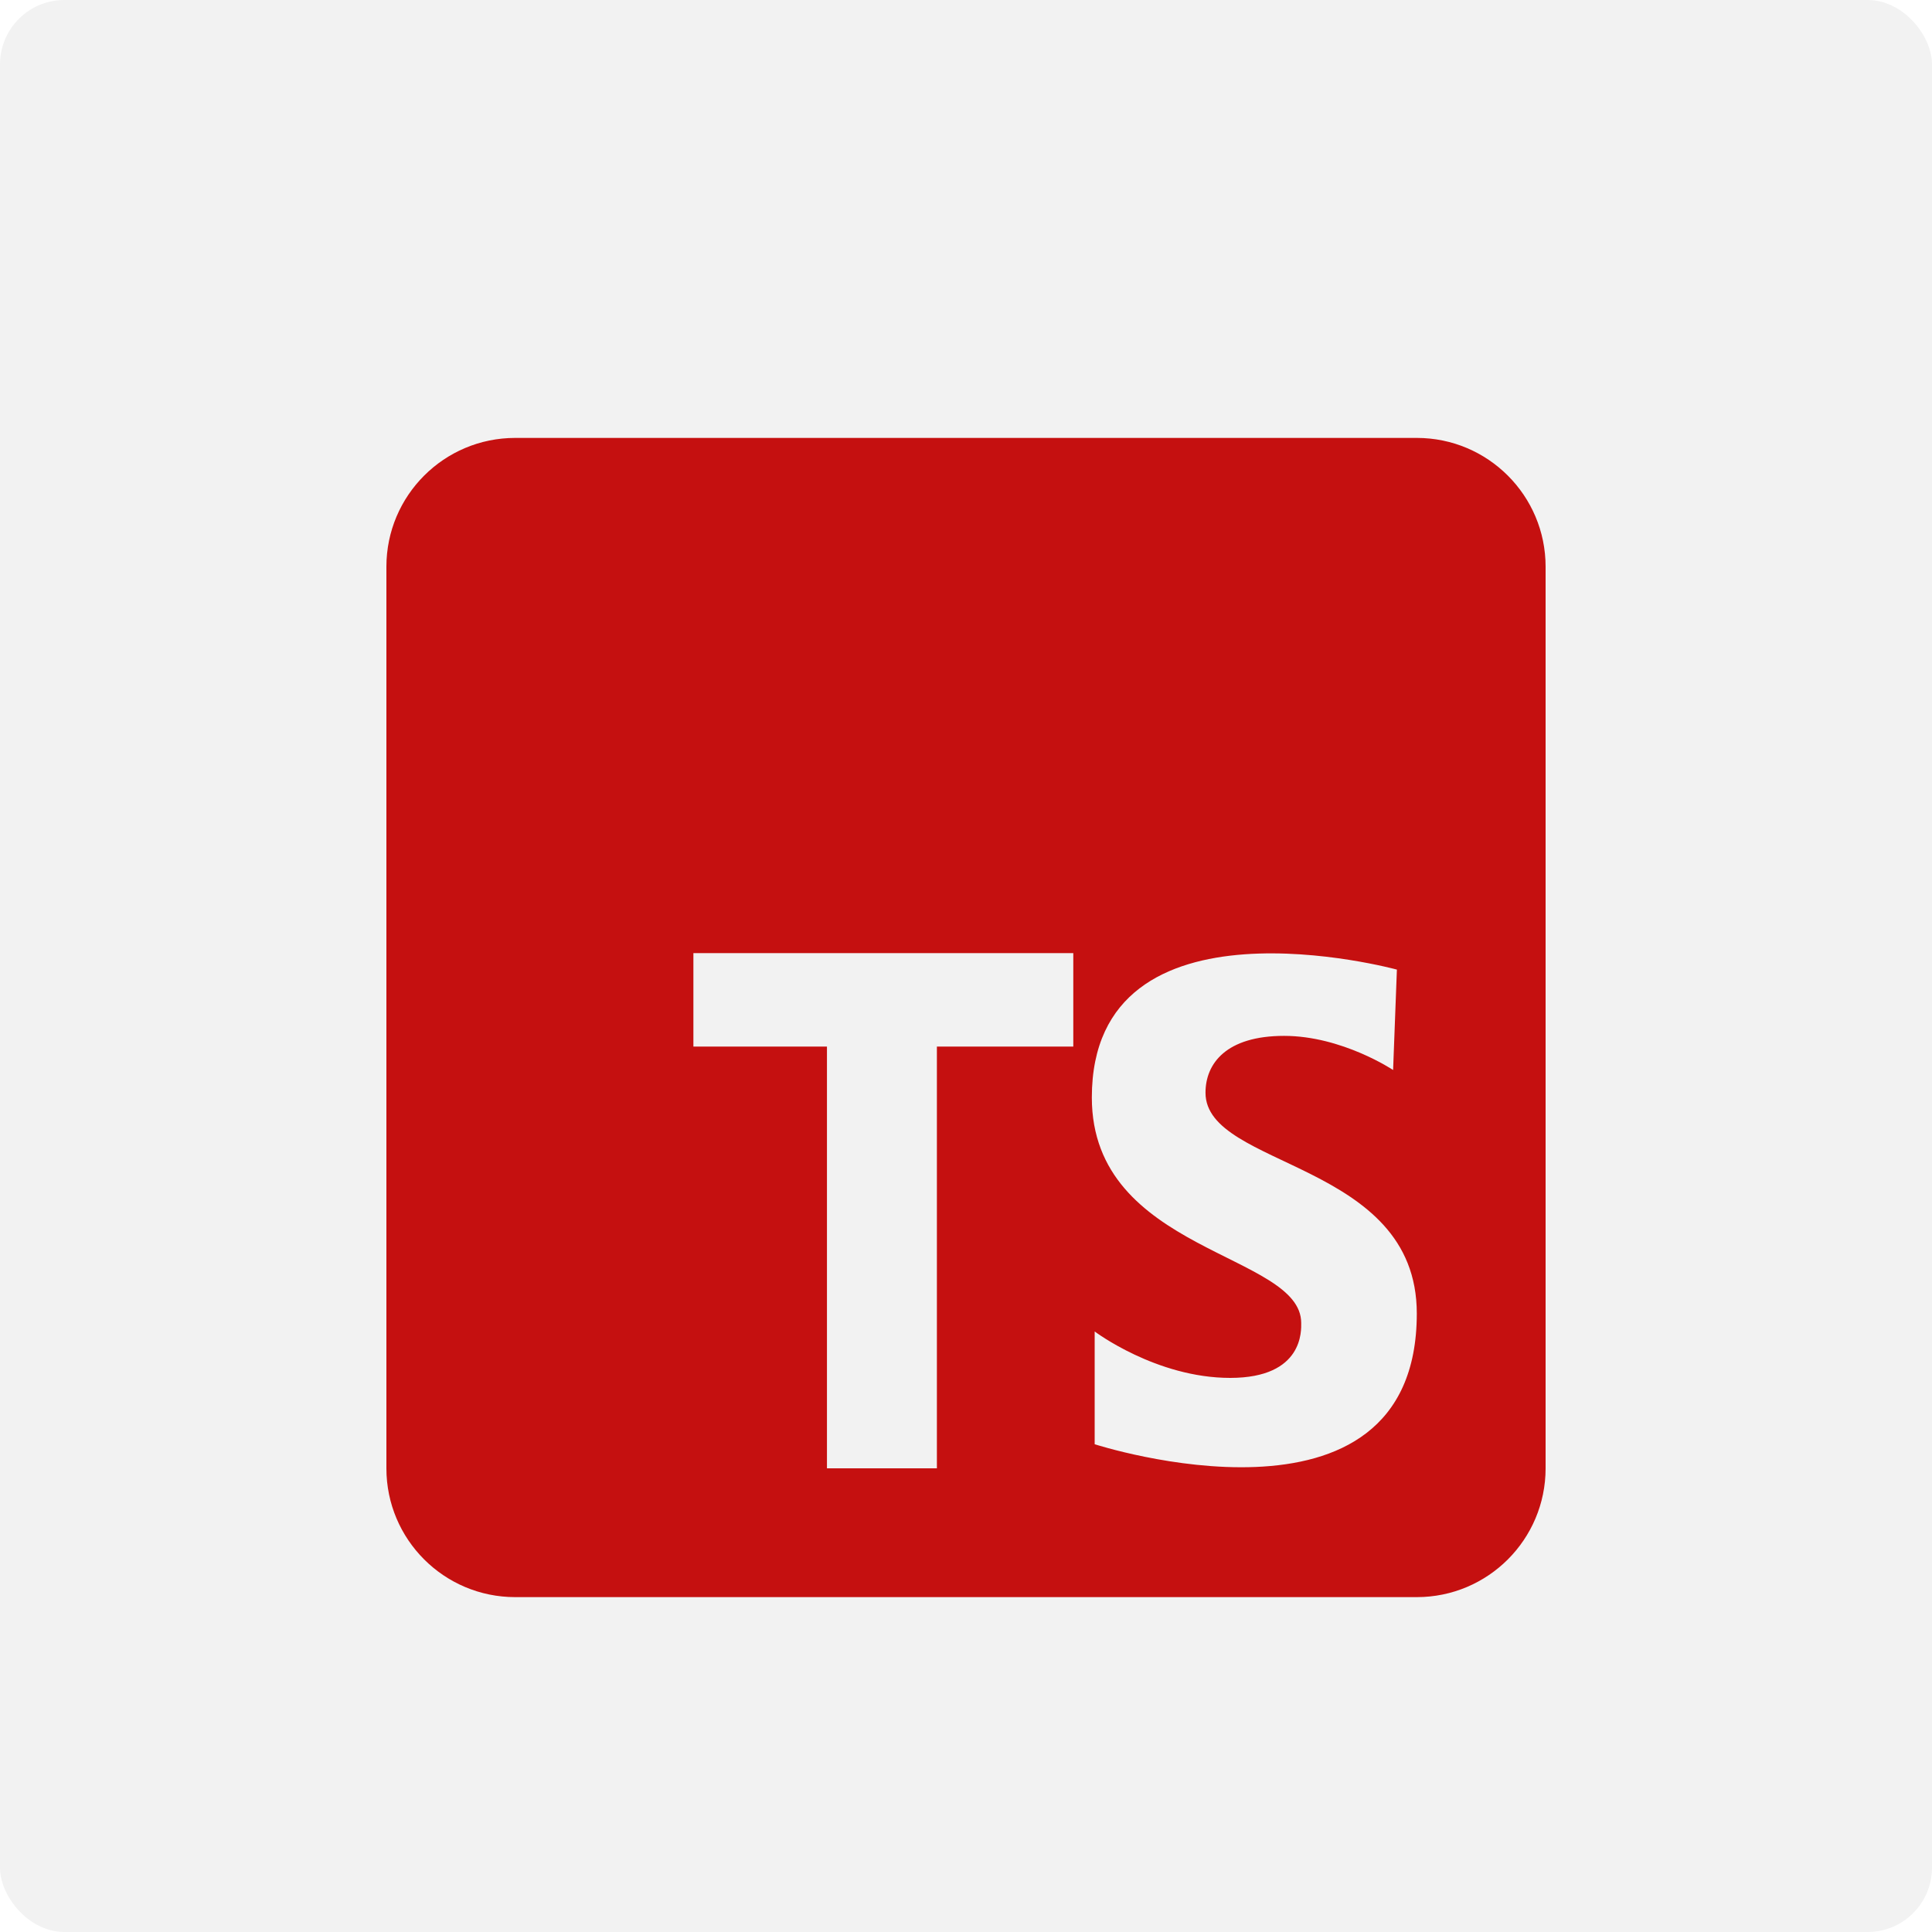 <svg width="150" height="150" viewBox="0 0 150 150" fill="none" xmlns="http://www.w3.org/2000/svg">
<rect width="150" height="150" rx="5" fill="#F2F2F2"/>
<g filter="url(#filter0_d_121_584)">
<path d="M40 30C34.477 30 30 34.477 30 40V110C30 115.523 34.477 120 40 120H110C115.523 120 120 115.523 120 110V40C120 34.477 115.523 30 110 30H40ZM83.33 77.255H72.74V110H64.205V77.255H53.835V70H83.33V77.255ZM84.99 108.13V99.375C84.99 99.375 89.77 102.98 95.51 102.98C101.25 102.98 101.025 99.23 101.025 98.715C101.025 93.27 84.77 93.27 84.77 81.21C84.77 64.805 108.455 71.28 108.455 71.28L108.16 79.075C108.16 79.075 104.19 76.425 99.7 76.425C95.215 76.425 93.595 78.56 93.595 80.84C93.595 86.725 110 86.135 110 97.98C110 116.22 84.99 108.13 84.99 108.13Z" fill="#C51010"/>
</g>
<defs>
<filter id="filter0_d_121_584" x="26" y="30" width="98" height="98" filterUnits="userSpaceOnUse" color-interpolation-filters="sRGB">
<feFlood flood-opacity="0" result="BackgroundImageFix"/>
<feColorMatrix in="SourceAlpha" type="matrix" values="0 0 0 0 0 0 0 0 0 0 0 0 0 0 0 0 0 0 127 0" result="hardAlpha"/>
<feOffset dy="4"/>
<feGaussianBlur stdDeviation="2"/>
<feComposite in2="hardAlpha" operator="out"/>
<feColorMatrix type="matrix" values="0 0 0 0 0 0 0 0 0 0 0 0 0 0 0 0 0 0 0.25 0"/>
<feBlend mode="normal" in2="BackgroundImageFix" result="effect1_dropShadow_121_584"/>
<feBlend mode="normal" in="SourceGraphic" in2="effect1_dropShadow_121_584" result="shape"/>
</filter>
</defs>
</svg>
